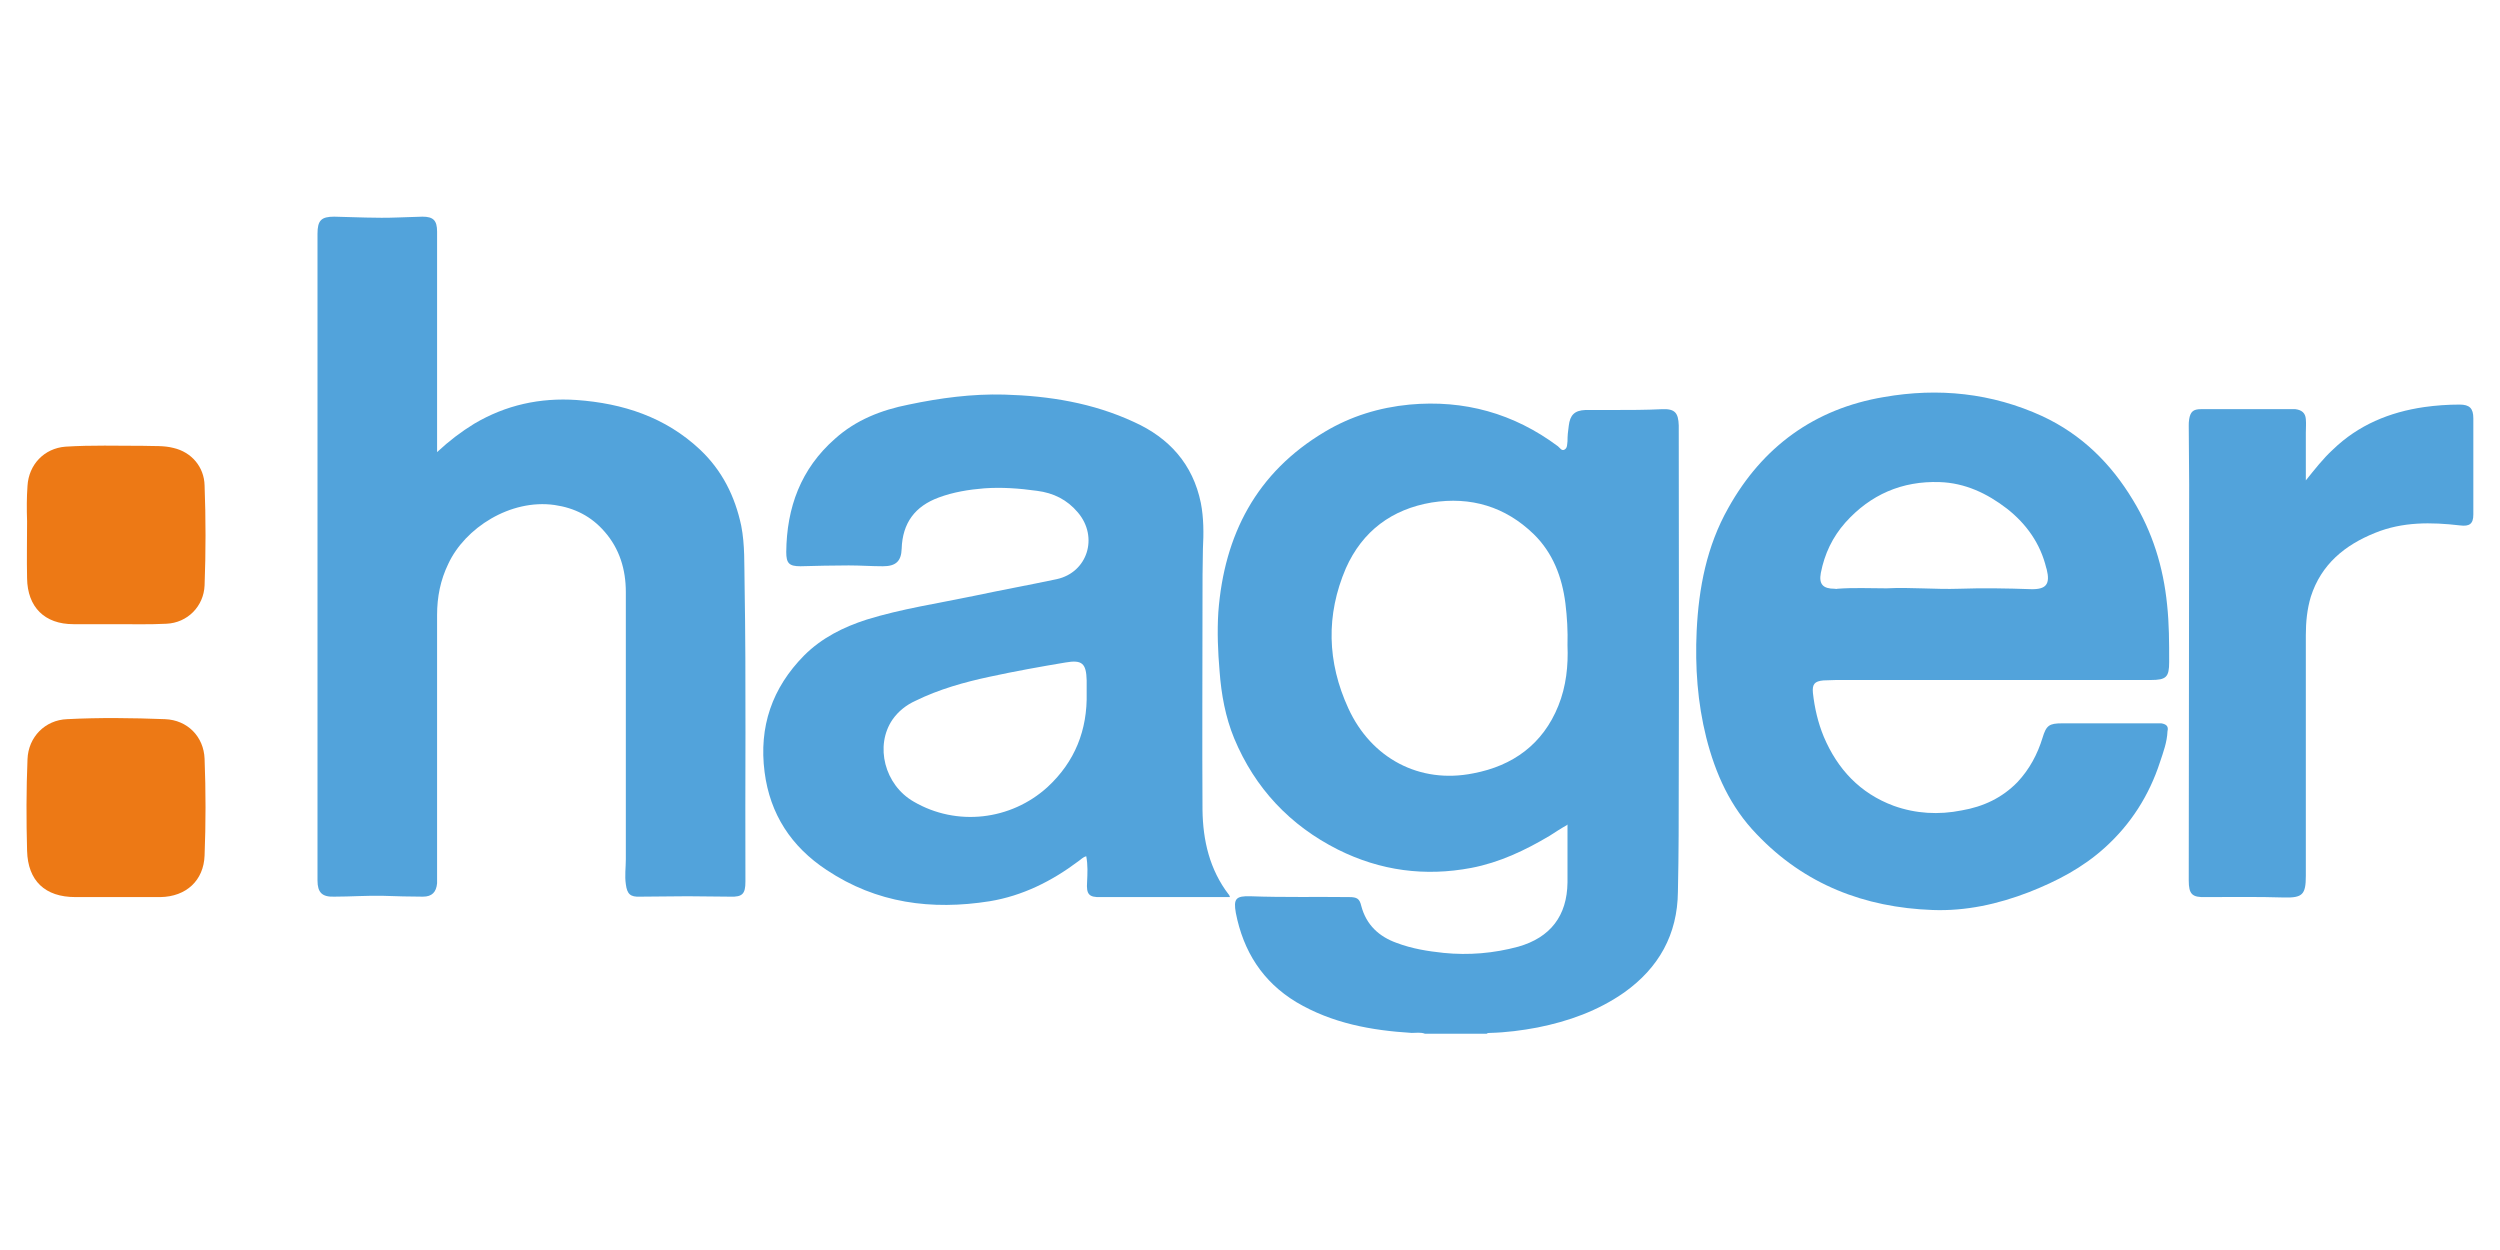 <svg xmlns="http://www.w3.org/2000/svg" xmlns:xlink="http://www.w3.org/1999/xlink" id="Layer_1" width="184" height="92" x="0px" y="0px" viewBox="0 0 60 30" style="enable-background:new 0 0 60 30;" xml:space="preserve"><style type="text/css">	.hngr0{fill:#FFFFFF;}	.hngr1{display:none;}	.hngr2{display:inline;fill:#020303;}	.hngr3{display:inline;fill:#BB333D;}	.hngr4{display:inline;fill:#452875;}	.hngr5{display:inline;fill:#0D0C0F;}	.hngr6{display:inline;fill:#211F21;}	.hngr7{fill:#52A3DB;}	.hngr8{fill:#ED7915;}</style><rect class="hngr0" width="60" height="30"></rect><g class="hngr1">	<path class="hngr2" d="M38.12,20.84c-0.38-0.11-0.75-0.27-1.1-0.46c-0.19-0.08-0.29-0.29-0.24-0.49c0.15-0.85,0.26-1.73,0.39-2.59  c-0.01-0.05-0.01-0.1,0-0.15c0.51,0.44,1.12,0.74,1.79,0.86c0.26,0.06,0.53,0.06,0.78,0c0.5-0.2,0.75-0.77,0.55-1.27  c-0.02-0.04-0.04-0.08-0.06-0.12c-0.14-0.2-0.32-0.38-0.52-0.53c-0.67-0.51-1.2-1.19-1.54-1.96c-0.55-1.27-0.26-2.74,0.72-3.71  c0.54-0.67,1.31-1.11,2.16-1.24c0.66-0.07,1.32-0.02,1.96,0.14c0.37,0.08,0.73,0.2,1.07,0.36c0.09,0.03,0.13,0.13,0.11,0.22  c-0.12,0.88-0.24,1.76-0.36,2.66c-0.52-0.34-1.1-0.56-1.72-0.66c-0.56-0.12-1.1,0.26-0.89,1.04c0.19,0.52,0.51,0.98,0.91,1.35  c0.17,0.18,0.34,0.34,0.53,0.5c1.32,1.21,1.4,3.26,0.19,4.57c-0.01,0.01-0.02,0.02-0.02,0.03c-0.67,0.7-1.54,1.16-2.49,1.33  c0,0-0.08,0-0.1,0L38.12,20.84z"></path>	<path class="hngr3" d="M0.84,20.58c0.1-0.42,0.18-0.85,0.23-1.28c0.3-1.96,0.6-3.86,0.9-5.8c0.2-1.28,0.4-2.56,0.59-3.84  c0-0.15,0.06-0.19,0.21-0.19h3.92c0.14,0,0.18,0,0.16,0.17c-0.44,2.73-0.87,5.45-1.31,8.18c-0.15,0.91-0.29,1.81-0.43,2.73  c0,0.17-0.08,0.21-0.25,0.21H0.93L0.84,20.58z"></path>	<path class="hngr2" d="M16.42,20.84c-0.12-0.1-0.27-0.05-0.4-0.07c-1.79-0.23-3.16-1.69-3.29-3.49c-0.22-1.9,0.21-3.82,1.23-5.44  c0.68-1.16,1.78-2.02,3.08-2.38c0.81-0.24,1.67-0.2,2.45,0.1c0.14,0.05,0.17,0.11,0.15,0.26c-0.13,0.77-0.24,1.56-0.34,2.34  l-0.06,0.28c-1-0.45-2.17-0.08-2.73,0.86c-0.41,0.6-0.64,1.3-0.68,2.03c-0.05,0.52-0.02,1.05,0.09,1.56  c0.1,0.75,0.79,1.28,1.54,1.2h0.68c0.1,0,0.14,0,0.12,0.12c-0.11,0.73-0.21,1.45-0.3,2.18c0,0.11-0.07,0.16-0.18,0.2  c-0.31,0.12-0.64,0.2-0.98,0.23c-0.05,0-0.11,0-0.14,0L16.42,20.84z"></path>	<path class="hngr2" d="M51.47,20.44c-0.07-0.8-0.13-1.61-0.19-2.41c-0.07-0.98-0.13-1.96-0.2-2.94s-0.14-1.96-0.22-3  c0-0.77-0.11-1.54-0.16-2.3c0-0.14-0.06-0.18-0.2-0.18h-3.23c-0.15,0-0.2,0.07-0.24,0.19l-1.12,3.02l-2.88,7.77  c-0.07,0.17-0.05,0.21,0.14,0.21h2.58c0.11,0.02,0.22-0.06,0.24-0.17c0.16-0.43,0.33-0.85,0.49-1.28c0.01-0.1,0.1-0.17,0.19-0.16  c0,0,0.01,0,0.01,0h1.61c0.13,0,0.16,0,0.16,0.16c0,0.39,0,0.78,0,1.18c0,0.14,0,0.18,0.18,0.18h1.32c0.41,0,0.83,0,1.26,0  C51.44,20.72,51.49,20.66,51.47,20.44z M48.28,16.62c0,0.18,0,0.24-0.22,0.23c-0.19-0.01-0.38-0.01-0.57,0  c-0.12,0-0.15,0-0.13-0.15l0.82-3.16c0.02-0.05,0.05-0.1,0.09-0.14C48.28,14.51,48.27,15.56,48.28,16.62z"></path>	<path class="hngr2" d="M37.52,12.15c-0.09-1.43-1.25-2.55-2.68-2.6c-0.7-0.06-1.39,0-1.96,0h-1.66c-0.17-0.04-0.36-0.04-0.53,0  c-0.13,0.08-0.09,0.32-0.12,0.49c-0.22,1.33-0.44,2.67-0.67,4s-0.4,2.47-0.61,3.7c-0.16,0.98-0.31,1.88-0.48,2.82  c0,0.11,0,0.15,0.13,0.15h2.81c0.11,0,0.15,0,0.16-0.15c0.17-1.11,0.34-2.22,0.5-3.32c0-0.19,0.09-0.2,0.24-0.2  c0.71,0.04,1.43-0.04,2.12-0.23c1.09-0.22,2-0.95,2.46-1.96C37.56,14,37.66,13.06,37.52,12.15z M33.16,14.51  c-0.13,0-0.16,0-0.14-0.18c0.13-0.69,0.25-1.39,0.35-2.09c0-0.15,0.09-0.21,0.24-0.18s0.27,0,0.41,0c0.4,0.1,0.59,0.41,0.59,0.98  c0.06,0.74-0.49,1.4-1.24,1.46C33.3,14.51,33.23,14.51,33.16,14.51z"></path>	<path class="hngr4" d="M9.71,9.46h1.96c0.16,0,0.19,0,0.17,0.19c-0.36,2.23-0.72,4.46-1.08,6.7l-0.68,4.25  c0,0.12-0.07,0.15-0.18,0.15H6c-0.15,0-0.16-0.06-0.14-0.18l0.79-5.03l0.88-5.68C7.6,9.46,7.54,9.46,8,9.46L9.71,9.46z"></path>	<path class="hngr2" d="M18.71,20.7c0.26-1.55,0.52-3.07,0.77-4.59s0.5-2.94,0.76-4.47c0.11-0.67,0.23-1.32,0.32-1.96  c0-0.13,0.07-0.16,0.19-0.16h2.79c0.13,0,0.17,0,0.14,0.17c-0.14,0.82-0.26,1.66-0.38,2.49l-0.53,3.35  c-0.12,0.73-0.22,1.45-0.34,2.18c0,0.2,0,0.22,0.19,0.21h2.02c0.15,0,0.19,0,0.16,0.19c-0.16,0.8-0.29,1.61-0.43,2.41  c0,0.16-0.07,0.23-0.25,0.23h-5.39V20.7z"></path>	<path class="hngr2" d="M54.76,20.73h-2.64c-0.15,0-0.18,0-0.15-0.19l0.53-3.14c0.22-1.29,0.43-2.59,0.66-3.92s0.42-2.51,0.64-3.76  c0-0.1,0-0.13,0.14-0.13h2.81c0.09,0,0.11,0,0.09,0.12l-0.65,3.92c-0.21,1.26-0.4,2.51-0.61,3.77l-0.04,0.56  c0,0.15,0,0.21,0.18,0.21h2.12c0.14,0,0.21,0,0.18,0.2c-0.13,0.71-0.24,1.42-0.34,2.14c0,0.17-0.09,0.21-0.26,0.21  c-0.86,0-1.74,0-2.6,0L54.76,20.73z"></path>	<path class="hngr2" d="M28.25,9.42c0.47,0,0.98,0,1.41,0c0.14,0,0.21,0,0.18,0.19c-0.41,2.37-0.81,4.74-1.21,7.1  c-0.22,1.27-0.44,2.52-0.65,3.79c0,0.2-0.11,0.25-0.3,0.25h-2.56c-0.18,0-0.2,0-0.18-0.21c0.19-1.16,0.35-2.31,0.53-3.46  c0.18-1.15,0.38-2.49,0.58-3.73c0.2-1.24,0.35-2.28,0.51-3.42c0.08-0.5,0.06-0.5,0.58-0.5H28.25z"></path>	<path class="hngr5" d="M58.64,10.36c0.17-0.09,0.17-0.24,0.08-0.38c-0.17-0.11-0.37-0.14-0.56-0.08c-0.01,0.03-0.01,0.06,0,0.09  c0,0.24,0,0.46,0,0.7c0,0,0,0.09,0.07,0.1s0.09,0,0.09-0.1V10.5c0,0,0-0.08,0-0.09c0-0.01,0.09,0,0.12,0l0.13,0.24  c0.02,0.07,0.09,0.11,0.16,0.09c0.01,0,0.03-0.01,0.04-0.02c-0.05-0.09-0.1-0.18-0.16-0.26S58.54,10.42,58.64,10.36z M58.37,10.28  c-0.09,0-0.09-0.06-0.09-0.15c0-0.09,0-0.13,0.13-0.13c0.13,0,0.2,0,0.21,0.13C58.63,10.26,58.47,10.27,58.37,10.28z M58.47,9.56  c-0.43,0.05-0.73,0.43-0.68,0.86c0.04,0.36,0.32,0.64,0.68,0.68c0.43-0.05,0.73-0.43,0.68-0.86C59.11,9.89,58.83,9.6,58.47,9.56z   M58.47,10.96c-0.35-0.04-0.6-0.36-0.55-0.71c0.04-0.29,0.26-0.52,0.55-0.55c0.35,0.04,0.6,0.36,0.55,0.71  C58.99,10.7,58.76,10.93,58.47,10.96z"></path>	<path class="hngr6" d="M58.62,10.49c0-0.05-0.08-0.08,0-0.14c0.08-0.06,0.17-0.24,0.08-0.38c-0.17-0.11-0.37-0.14-0.56-0.08  c-0.01,0.03-0.01,0.06,0,0.09c0,0.24,0,0.46,0,0.7c0,0,0,0.09,0.07,0.1s0.09,0,0.09-0.1V10.5c0,0,0-0.08,0-0.09  c0-0.01,0.09,0,0.12,0l0.13,0.24c0.02,0.07,0.09,0.11,0.16,0.09c0.01,0,0.03-0.01,0.04-0.02C58.73,10.67,58.68,10.58,58.62,10.49z   M58.37,10.28c-0.09,0-0.09-0.06-0.09-0.15c0-0.09,0-0.13,0.13-0.13c0.13,0,0.2,0,0.21,0.13C58.63,10.26,58.47,10.27,58.37,10.28z"></path></g><g>	<g>		<path class="hngr7" d="M39.9,9.82c-0.4,0.02-0.8,0.02-1.2,0.02h-0.65c-0.26,0.01-0.37,0.12-0.4,0.38c-0.02,0.13-0.03,0.25-0.03,0.37   c-0.01,0.07,0,0.16-0.07,0.2s-0.11-0.04-0.16-0.08c-1.06-0.79-2.25-1.12-3.56-1c-0.73,0.07-1.41,0.28-2.03,0.65   c-1.65,0.98-2.42,2.48-2.56,4.33c-0.03,0.48-0.01,0.95,0.03,1.42c0.04,0.55,0.14,1.1,0.35,1.61c0.5,1.2,1.34,2.09,2.49,2.67   c1.02,0.51,2.09,0.65,3.2,0.44c0.68-0.13,1.29-0.42,1.88-0.77c0.14-0.09,0.26-0.17,0.42-0.26c0-0.01,0.01-0.01,0.01-0.01   c0,0.01,0,0.01,0,0.02v1.37c-0.01,0.8-0.41,1.32-1.18,1.54c-0.59,0.16-1.19,0.21-1.79,0.15c-0.38-0.04-0.76-0.1-1.13-0.24   c-0.42-0.15-0.73-0.43-0.85-0.89c-0.04-0.17-0.1-0.21-0.29-0.21c-0.79-0.01-1.58,0.01-2.37-0.02c-0.35-0.01-0.41,0.06-0.35,0.4   c0.18,0.92,0.64,1.65,1.45,2.14c0.86,0.51,1.8,0.68,2.77,0.74c0.11,0,0.22-0.02,0.32,0.02h1.48c0.02-0.02,0.05-0.02,0.08-0.02   c0.39-0.01,0.77-0.06,1.14-0.13c0.75-0.15,1.45-0.4,2.08-0.84c0.83-0.59,1.28-1.39,1.29-2.42c0.02-0.91,0.02-1.82,0.02-2.72   c0.01-2.83,0-5.64,0-8.47C40.28,9.91,40.2,9.81,39.9,9.82z M37.4,16.94c-0.37,0.92-1.09,1.44-2.04,1.62   c-1.29,0.26-2.45-0.36-3-1.56c-0.51-1.11-0.54-2.24-0.06-3.36c0.4-0.9,1.11-1.42,2.06-1.58c0.94-0.15,1.77,0.1,2.45,0.76   c0.46,0.45,0.68,1.03,0.76,1.66c0.04,0.33,0.06,0.66,0.05,1.01C37.64,15.97,37.59,16.47,37.4,16.94z"></path>		<path class="hngr7" d="M17.89,21.16c0,0.29-0.07,0.37-0.36,0.36c-0.34,0-0.69-0.01-1.03-0.01c-0.38,0-0.76,0.01-1.14,0.01   c-0.23,0.01-0.31-0.06-0.34-0.3c-0.03-0.2,0-0.4,0-0.6v-6.41c0-0.54-0.15-1.04-0.51-1.45c-0.32-0.37-0.72-0.57-1.2-0.64   c-1.06-0.15-2.15,0.55-2.55,1.41c-0.19,0.39-0.27,0.8-0.27,1.23v6.44c-0.02,0.21-0.12,0.32-0.34,0.32c-0.31,0-0.63-0.01-0.94-0.02   c-0.4-0.01-0.8,0.02-1.19,0.02c-0.29,0.01-0.4-0.1-0.4-0.39V5.61c0-0.32,0.09-0.41,0.4-0.41c0.51,0.01,1.01,0.04,1.51,0.02   c0.2-0.01,0.41-0.01,0.61-0.02c0.26,0,0.35,0.09,0.35,0.36v5.29c0.29-0.27,0.58-0.49,0.89-0.68c0.76-0.45,1.58-0.63,2.46-0.57   c1.11,0.08,2.13,0.41,2.96,1.19c0.53,0.5,0.84,1.12,0.99,1.83c0.09,0.46,0.07,0.93,0.08,1.39C17.91,16.39,17.88,18.78,17.89,21.16   z"></path>		<path class="hngr7" d="M29.49,21.47c-0.46-0.6-0.62-1.3-0.63-2.03c-0.01-1.67,0-3.34,0-5c0-0.43,0-0.85,0.01-1.27   c0.02-0.37,0.02-0.74-0.05-1.1c-0.19-0.93-0.76-1.56-1.6-1.94c-0.99-0.46-2.04-0.63-3.12-0.66c-0.77-0.02-1.53,0.08-2.29,0.24   c-0.66,0.13-1.27,0.37-1.77,0.82c-0.82,0.72-1.16,1.65-1.17,2.72c0,0.27,0.07,0.34,0.34,0.34c0.39-0.01,0.77-0.02,1.16-0.02   c0.27,0,0.55,0.02,0.82,0.02c0.31,0,0.44-0.12,0.45-0.42c0.02-0.62,0.32-1.02,0.89-1.23c0.35-0.13,0.72-0.19,1.09-0.22   c0.42-0.03,0.84,0,1.27,0.06c0.39,0.05,0.72,0.21,0.98,0.52c0.5,0.59,0.23,1.44-0.51,1.6c-0.66,0.14-1.32,0.26-1.98,0.4   c-0.86,0.18-1.74,0.31-2.58,0.57c-0.56,0.18-1.08,0.44-1.5,0.86c-0.77,0.78-1.09,1.71-0.95,2.8c0.13,1.01,0.64,1.79,1.49,2.35   c1.2,0.8,2.52,0.97,3.91,0.75c0.79-0.13,1.49-0.48,2.13-0.96c0.06-0.04,0.11-0.1,0.19-0.12c0.04,0.21,0.03,0.41,0.02,0.62   c-0.02,0.29,0.04,0.37,0.33,0.36h3.1C29.5,21.49,29.5,21.47,29.49,21.47z M26.08,16.63c0.02,0.89-0.28,1.65-0.94,2.26   c-0.88,0.8-2.18,0.95-3.21,0.35c-0.7-0.4-0.94-1.34-0.51-1.97c0.14-0.2,0.33-0.35,0.55-0.45c0.57-0.28,1.18-0.45,1.79-0.58   c0.6-0.13,1.21-0.24,1.81-0.34c0.4-0.07,0.5,0.02,0.51,0.43C26.08,16.33,26.08,16.63,26.08,16.63z"></path>		<path class="hngr7" d="M51.87,17.36h-2.38c-0.31,0-0.38,0.05-0.47,0.35c-0.12,0.39-0.31,0.75-0.6,1.06   c-0.37,0.38-0.82,0.59-1.34,0.68c-0.55,0.11-1.1,0.08-1.63-0.11c-0.81-0.3-1.35-0.88-1.68-1.66c-0.14-0.34-0.22-0.69-0.26-1.05   c-0.02-0.21,0.04-0.28,0.25-0.3c0.1,0,0.21-0.01,0.31-0.01h7.55c0.37,0,0.44-0.07,0.44-0.43c0-0.46,0-0.92-0.05-1.38   c-0.09-0.9-0.35-1.74-0.82-2.51c-0.53-0.88-1.23-1.57-2.17-2.01c-1.22-0.56-2.5-0.69-3.81-0.46c-1.66,0.28-2.91,1.19-3.73,2.66   c-0.52,0.92-0.71,1.92-0.76,2.95c-0.04,0.87,0.02,1.72,0.23,2.56c0.22,0.87,0.58,1.67,1.21,2.32c1.15,1.21,2.59,1.76,4.22,1.82   c0.8,0.03,1.57-0.14,2.32-0.43c0.66-0.26,1.28-0.58,1.82-1.07c0.62-0.56,1.06-1.25,1.32-2.05c0.08-0.24,0.17-0.48,0.18-0.74   C52.05,17.43,51.99,17.38,51.87,17.36z M43.7,13.75c0.09-0.46,0.28-0.86,0.59-1.21c0.6-0.67,1.36-1,2.26-0.97   c0.61,0.02,1.14,0.27,1.62,0.64c0.47,0.37,0.8,0.84,0.94,1.42c0,0.01,0.01,0.02,0.01,0.03c0.09,0.36-0.01,0.49-0.38,0.48   c-0.58-0.02-1.15-0.03-1.72-0.01c-0.58,0.02-1.16-0.04-1.74-0.01c-0.4,0-0.79-0.02-1.18,0.01c-0.03,0.01-0.05,0-0.07,0   C43.75,14.13,43.65,14.02,43.7,13.75z"></path>		<path class="hngr7" d="M59.36,10.04v2.31c0,0.22-0.09,0.29-0.32,0.26c-0.69-0.08-1.38-0.09-2.04,0.18   c-0.72,0.29-1.29,0.75-1.54,1.53c-0.09,0.3-0.12,0.61-0.12,0.92v5.78c0,0.45-0.08,0.53-0.52,0.52c-0.63-0.02-1.26-0.01-1.89-0.01   c-0.32,0.01-0.4-0.07-0.4-0.4c0-3.17,0.01-6.33,0.01-9.51c0-0.46-0.01-0.93-0.01-1.4c0-0.05,0-0.1,0.01-0.16   c0.03-0.18,0.1-0.24,0.28-0.24h2.27c0.15,0.02,0.24,0.09,0.25,0.24c0.01,0.11,0,0.22,0,0.33v1.14c0.21-0.26,0.41-0.52,0.65-0.74   c0.61-0.59,1.36-0.9,2.19-1.02c0.28-0.04,0.57-0.06,0.85-0.06C59.27,9.71,59.36,9.8,59.36,10.04z"></path>		<path class="hngr8" d="M4.91,18.21c0.03,0.78,0.03,1.55,0,2.32c-0.02,0.6-0.44,0.99-1.06,1H1.81c-0.73,0-1.14-0.39-1.16-1.11   c-0.02-0.73-0.02-1.47,0.01-2.2c0.02-0.53,0.42-0.94,0.95-0.96c0.78-0.04,1.56-0.03,2.35,0C4.5,17.28,4.89,17.68,4.91,18.21z"></path>		<path class="hngr8" d="M4.91,11.65c0.03,0.8,0.03,1.6,0,2.4c-0.02,0.5-0.41,0.9-0.92,0.92c-0.4,0.02-0.8,0.01-1.2,0.01H1.76   c-0.69,0-1.1-0.41-1.11-1.1c-0.01-0.46,0-0.91,0-1.37c-0.01-0.29-0.01-0.57,0.01-0.85c0.03-0.51,0.4-0.9,0.91-0.94   c0.63-0.04,1.25-0.02,1.88-0.02c0.24,0.01,0.48-0.01,0.71,0.05C4.6,10.85,4.9,11.21,4.91,11.65z"></path>	</g></g></svg>